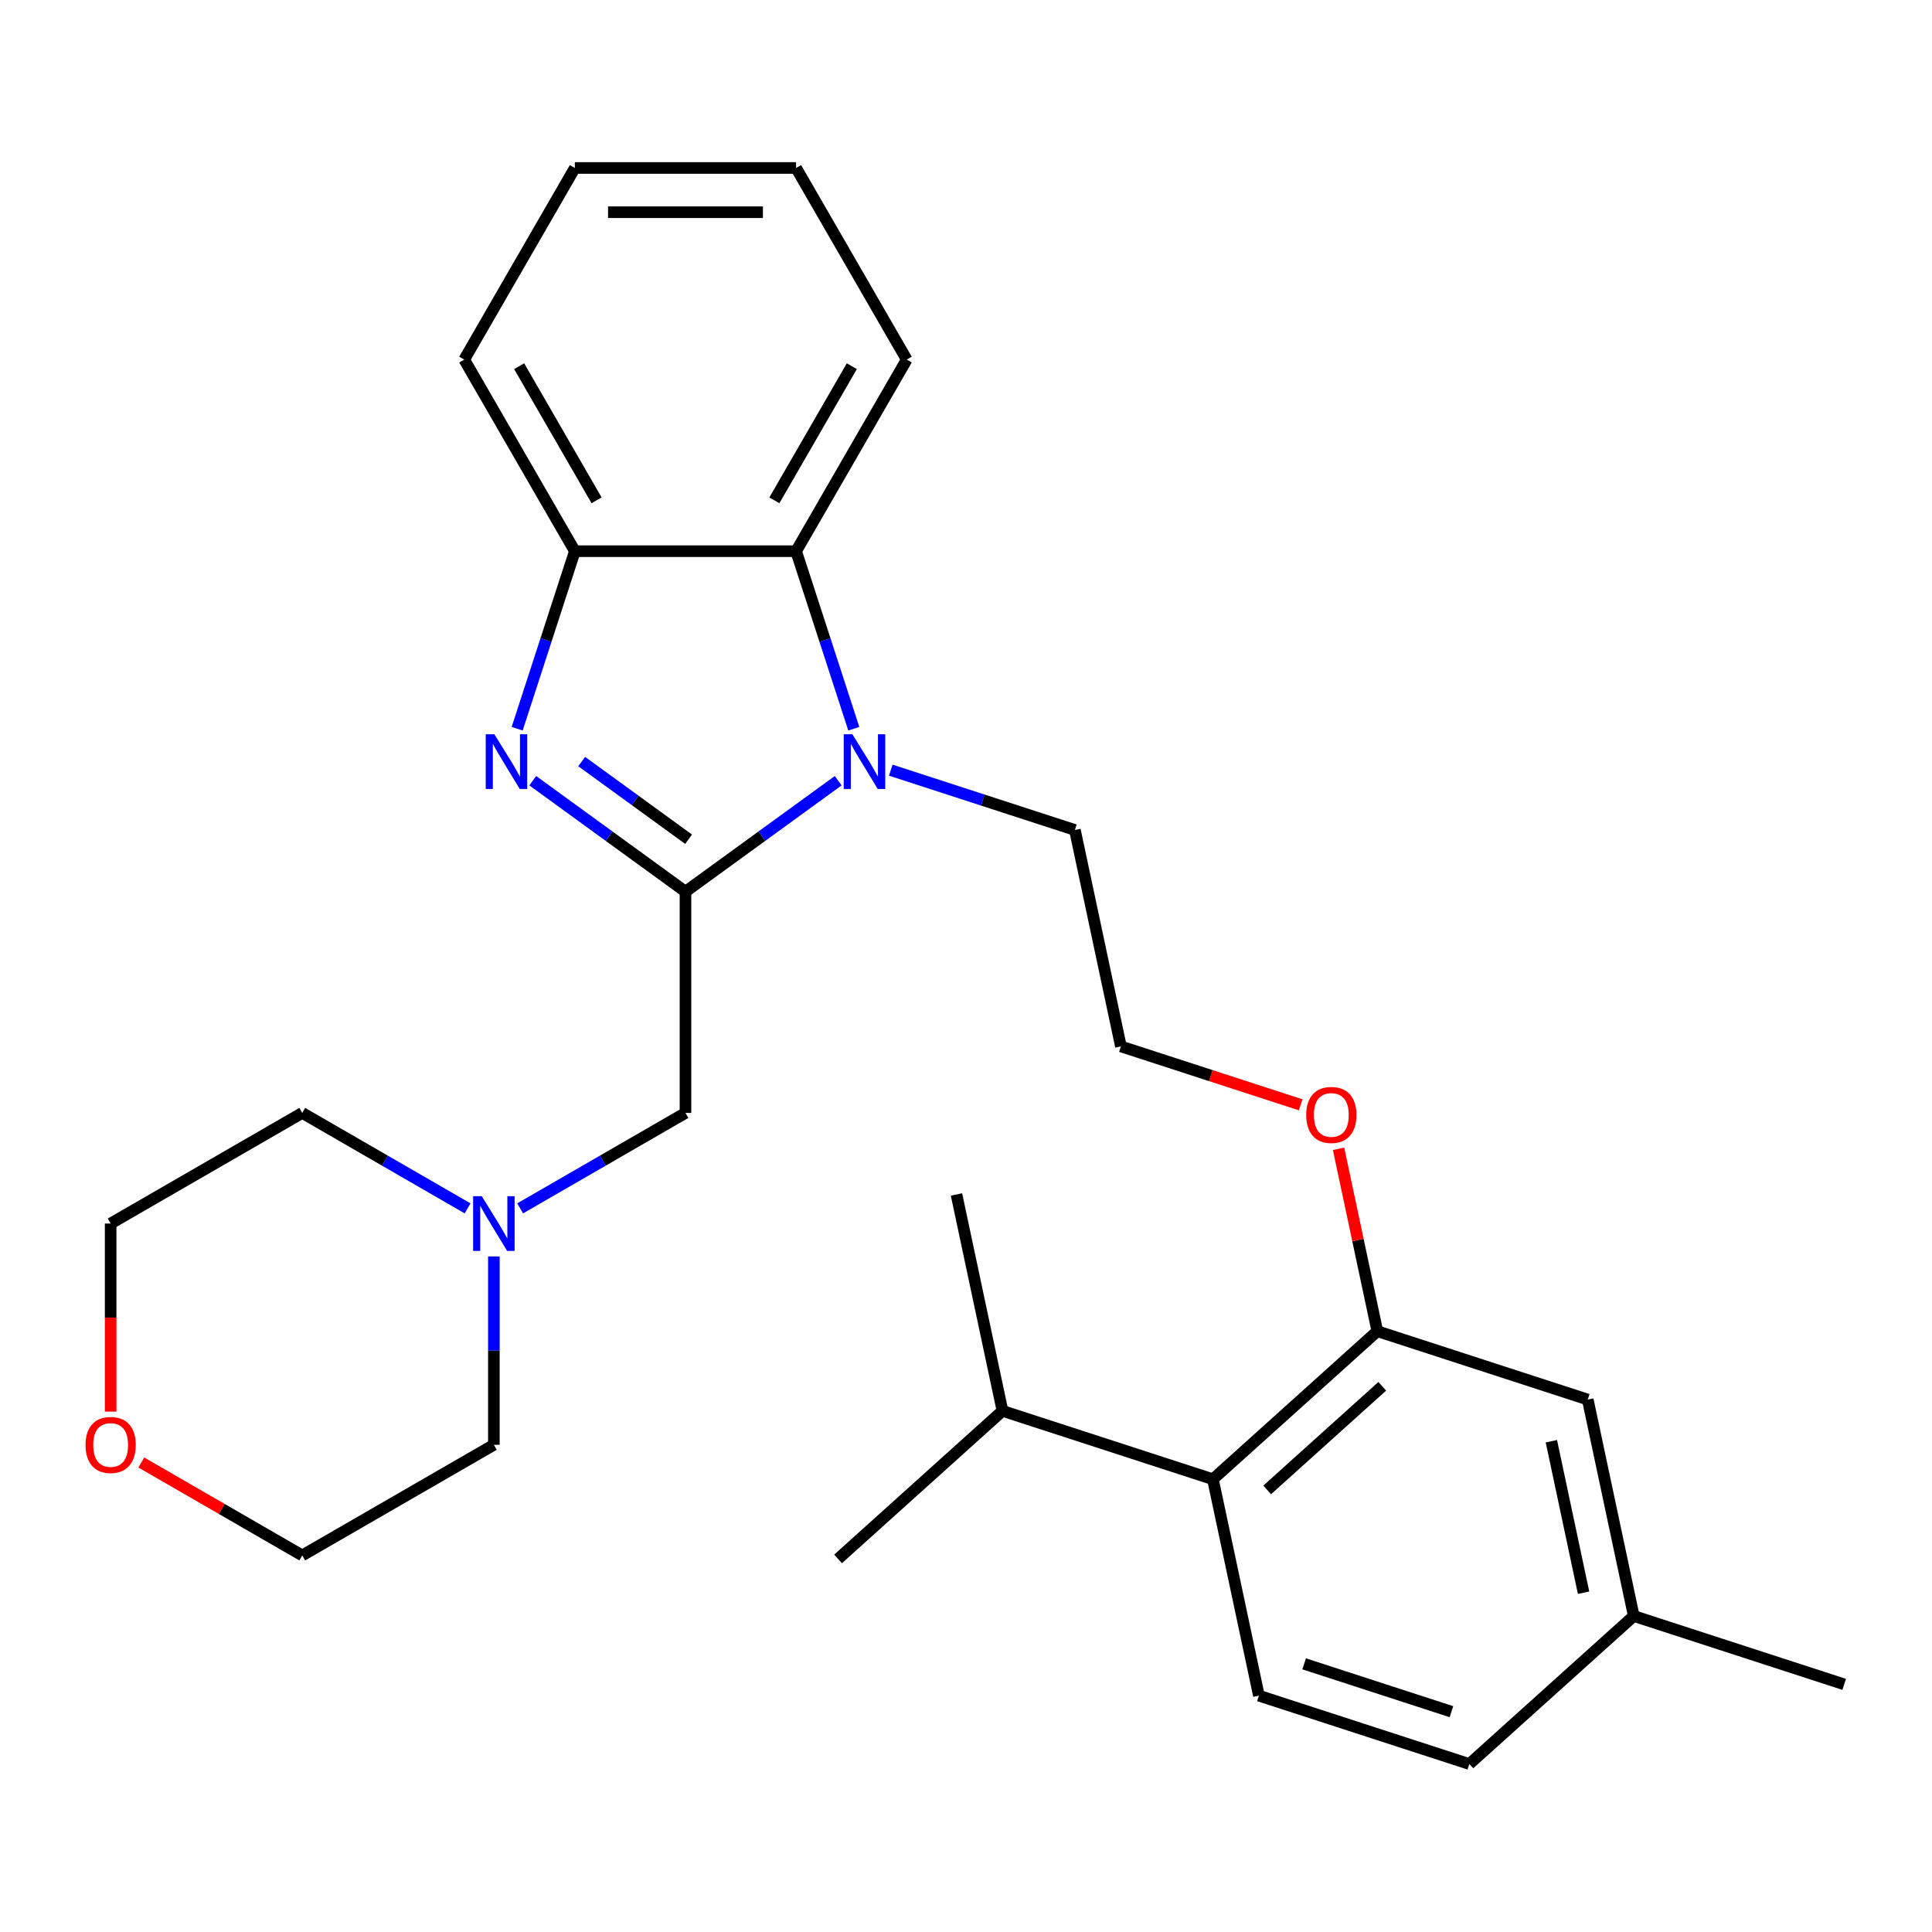 <?xml version='1.0' encoding='iso-8859-1'?>
<svg version='1.1' baseProfile='full'
              xmlns='http://www.w3.org/2000/svg'
                      xmlns:rdkit='http://www.rdkit.org/xml'
                      xmlns:xlink='http://www.w3.org/1999/xlink'
                  xml:space='preserve'
width='1000px' height='1000px' viewBox='0 0 1000 1000'>
<!-- END OF HEADER -->
<rect style='opacity:1.0;fill:#FFFFFF;stroke:none' width='1000' height='1000' x='0' y='0'> </rect>
<path class='bond-0' d='M 354.804,461.524 L 315.281,432.809' style='fill:none;fill-rule:evenodd;stroke:#000000;stroke-width:6px;stroke-linecap:butt;stroke-linejoin:miter;stroke-opacity:1' />
<path class='bond-0' d='M 315.281,432.809 L 275.758,404.094' style='fill:none;fill-rule:evenodd;stroke:#0000FF;stroke-width:6px;stroke-linecap:butt;stroke-linejoin:miter;stroke-opacity:1' />
<path class='bond-0' d='M 356.41,434.38 L 328.744,414.279' style='fill:none;fill-rule:evenodd;stroke:#000000;stroke-width:6px;stroke-linecap:butt;stroke-linejoin:miter;stroke-opacity:1' />
<path class='bond-0' d='M 328.744,414.279 L 301.077,394.179' style='fill:none;fill-rule:evenodd;stroke:#0000FF;stroke-width:6px;stroke-linecap:butt;stroke-linejoin:miter;stroke-opacity:1' />
<path class='bond-1' d='M 354.804,461.524 L 394.327,432.809' style='fill:none;fill-rule:evenodd;stroke:#000000;stroke-width:6px;stroke-linecap:butt;stroke-linejoin:miter;stroke-opacity:1' />
<path class='bond-1' d='M 394.327,432.809 L 433.85,404.094' style='fill:none;fill-rule:evenodd;stroke:#0000FF;stroke-width:6px;stroke-linecap:butt;stroke-linejoin:miter;stroke-opacity:1' />
<path class='bond-6' d='M 354.804,461.524 L 354.804,576.045' style='fill:none;fill-rule:evenodd;stroke:#000000;stroke-width:6px;stroke-linecap:butt;stroke-linejoin:miter;stroke-opacity:1' />
<path class='bond-3' d='M 267.686,377.188 L 282.615,331.241' style='fill:none;fill-rule:evenodd;stroke:#0000FF;stroke-width:6px;stroke-linecap:butt;stroke-linejoin:miter;stroke-opacity:1' />
<path class='bond-3' d='M 282.615,331.241 L 297.544,285.295' style='fill:none;fill-rule:evenodd;stroke:#000000;stroke-width:6px;stroke-linecap:butt;stroke-linejoin:miter;stroke-opacity:1' />
<path class='bond-2' d='M 441.922,377.188 L 426.993,331.241' style='fill:none;fill-rule:evenodd;stroke:#0000FF;stroke-width:6px;stroke-linecap:butt;stroke-linejoin:miter;stroke-opacity:1' />
<path class='bond-2' d='M 426.993,331.241 L 412.064,285.295' style='fill:none;fill-rule:evenodd;stroke:#000000;stroke-width:6px;stroke-linecap:butt;stroke-linejoin:miter;stroke-opacity:1' />
<path class='bond-11' d='M 461.056,398.631 L 508.712,414.115' style='fill:none;fill-rule:evenodd;stroke:#0000FF;stroke-width:6px;stroke-linecap:butt;stroke-linejoin:miter;stroke-opacity:1' />
<path class='bond-11' d='M 508.712,414.115 L 556.368,429.599' style='fill:none;fill-rule:evenodd;stroke:#000000;stroke-width:6px;stroke-linecap:butt;stroke-linejoin:miter;stroke-opacity:1' />
<path class='bond-17' d='M 412.064,285.295 L 469.324,186.117' style='fill:none;fill-rule:evenodd;stroke:#000000;stroke-width:6px;stroke-linecap:butt;stroke-linejoin:miter;stroke-opacity:1' />
<path class='bond-17' d='M 400.818,258.966 L 440.9,189.542' style='fill:none;fill-rule:evenodd;stroke:#000000;stroke-width:6px;stroke-linecap:butt;stroke-linejoin:miter;stroke-opacity:1' />
<path class='bond-28' d='M 412.064,285.295 L 297.544,285.295' style='fill:none;fill-rule:evenodd;stroke:#000000;stroke-width:6px;stroke-linecap:butt;stroke-linejoin:miter;stroke-opacity:1' />
<path class='bond-18' d='M 297.544,285.295 L 240.283,186.117' style='fill:none;fill-rule:evenodd;stroke:#000000;stroke-width:6px;stroke-linecap:butt;stroke-linejoin:miter;stroke-opacity:1' />
<path class='bond-18' d='M 308.79,258.966 L 268.708,189.542' style='fill:none;fill-rule:evenodd;stroke:#000000;stroke-width:6px;stroke-linecap:butt;stroke-linejoin:miter;stroke-opacity:1' />
<path class='bond-4' d='M 712.904,689.024 L 702.872,641.827' style='fill:none;fill-rule:evenodd;stroke:#000000;stroke-width:6px;stroke-linecap:butt;stroke-linejoin:miter;stroke-opacity:1' />
<path class='bond-4' d='M 702.872,641.827 L 692.84,594.629' style='fill:none;fill-rule:evenodd;stroke:#FF0000;stroke-width:6px;stroke-linecap:butt;stroke-linejoin:miter;stroke-opacity:1' />
<path class='bond-5' d='M 712.904,689.024 L 627.799,765.653' style='fill:none;fill-rule:evenodd;stroke:#000000;stroke-width:6px;stroke-linecap:butt;stroke-linejoin:miter;stroke-opacity:1' />
<path class='bond-5' d='M 715.464,717.54 L 655.891,771.18' style='fill:none;fill-rule:evenodd;stroke:#000000;stroke-width:6px;stroke-linecap:butt;stroke-linejoin:miter;stroke-opacity:1' />
<path class='bond-9' d='M 712.904,689.024 L 821.82,724.413' style='fill:none;fill-rule:evenodd;stroke:#000000;stroke-width:6px;stroke-linecap:butt;stroke-linejoin:miter;stroke-opacity:1' />
<path class='bond-8' d='M 627.799,765.653 L 651.609,877.671' style='fill:none;fill-rule:evenodd;stroke:#000000;stroke-width:6px;stroke-linecap:butt;stroke-linejoin:miter;stroke-opacity:1' />
<path class='bond-12' d='M 627.799,765.653 L 518.883,730.265' style='fill:none;fill-rule:evenodd;stroke:#000000;stroke-width:6px;stroke-linecap:butt;stroke-linejoin:miter;stroke-opacity:1' />
<path class='bond-7' d='M 354.804,576.045 L 312.017,600.748' style='fill:none;fill-rule:evenodd;stroke:#000000;stroke-width:6px;stroke-linecap:butt;stroke-linejoin:miter;stroke-opacity:1' />
<path class='bond-7' d='M 312.017,600.748 L 269.229,625.451' style='fill:none;fill-rule:evenodd;stroke:#0000FF;stroke-width:6px;stroke-linecap:butt;stroke-linejoin:miter;stroke-opacity:1' />
<path class='bond-19' d='M 255.626,650.328 L 255.626,699.077' style='fill:none;fill-rule:evenodd;stroke:#0000FF;stroke-width:6px;stroke-linecap:butt;stroke-linejoin:miter;stroke-opacity:1' />
<path class='bond-19' d='M 255.626,699.077 L 255.626,747.826' style='fill:none;fill-rule:evenodd;stroke:#000000;stroke-width:6px;stroke-linecap:butt;stroke-linejoin:miter;stroke-opacity:1' />
<path class='bond-20' d='M 242.023,625.451 L 199.236,600.748' style='fill:none;fill-rule:evenodd;stroke:#0000FF;stroke-width:6px;stroke-linecap:butt;stroke-linejoin:miter;stroke-opacity:1' />
<path class='bond-20' d='M 199.236,600.748 L 156.448,576.045' style='fill:none;fill-rule:evenodd;stroke:#000000;stroke-width:6px;stroke-linecap:butt;stroke-linejoin:miter;stroke-opacity:1' />
<path class='bond-31' d='M 651.609,877.671 L 760.525,913.06' style='fill:none;fill-rule:evenodd;stroke:#000000;stroke-width:6px;stroke-linecap:butt;stroke-linejoin:miter;stroke-opacity:1' />
<path class='bond-31' d='M 675.024,861.197 L 751.265,885.969' style='fill:none;fill-rule:evenodd;stroke:#000000;stroke-width:6px;stroke-linecap:butt;stroke-linejoin:miter;stroke-opacity:1' />
<path class='bond-15' d='M 821.82,724.413 L 845.63,836.431' style='fill:none;fill-rule:evenodd;stroke:#000000;stroke-width:6px;stroke-linecap:butt;stroke-linejoin:miter;stroke-opacity:1' />
<path class='bond-15' d='M 802.988,745.978 L 819.655,824.39' style='fill:none;fill-rule:evenodd;stroke:#000000;stroke-width:6px;stroke-linecap:butt;stroke-linejoin:miter;stroke-opacity:1' />
<path class='bond-10' d='M 57.271,730.643 L 57.271,681.974' style='fill:none;fill-rule:evenodd;stroke:#FF0000;stroke-width:6px;stroke-linecap:butt;stroke-linejoin:miter;stroke-opacity:1' />
<path class='bond-10' d='M 57.271,681.974 L 57.271,633.305' style='fill:none;fill-rule:evenodd;stroke:#000000;stroke-width:6px;stroke-linecap:butt;stroke-linejoin:miter;stroke-opacity:1' />
<path class='bond-29' d='M 73.134,756.984 L 114.791,781.035' style='fill:none;fill-rule:evenodd;stroke:#FF0000;stroke-width:6px;stroke-linecap:butt;stroke-linejoin:miter;stroke-opacity:1' />
<path class='bond-29' d='M 114.791,781.035 L 156.448,805.086' style='fill:none;fill-rule:evenodd;stroke:#000000;stroke-width:6px;stroke-linecap:butt;stroke-linejoin:miter;stroke-opacity:1' />
<path class='bond-16' d='M 556.368,429.599 L 580.179,541.617' style='fill:none;fill-rule:evenodd;stroke:#000000;stroke-width:6px;stroke-linecap:butt;stroke-linejoin:miter;stroke-opacity:1' />
<path class='bond-23' d='M 518.883,730.265 L 433.778,806.894' style='fill:none;fill-rule:evenodd;stroke:#000000;stroke-width:6px;stroke-linecap:butt;stroke-linejoin:miter;stroke-opacity:1' />
<path class='bond-24' d='M 518.883,730.265 L 495.073,618.247' style='fill:none;fill-rule:evenodd;stroke:#000000;stroke-width:6px;stroke-linecap:butt;stroke-linejoin:miter;stroke-opacity:1' />
<path class='bond-13' d='M 673.231,571.852 L 626.705,556.735' style='fill:none;fill-rule:evenodd;stroke:#FF0000;stroke-width:6px;stroke-linecap:butt;stroke-linejoin:miter;stroke-opacity:1' />
<path class='bond-13' d='M 626.705,556.735 L 580.179,541.617' style='fill:none;fill-rule:evenodd;stroke:#000000;stroke-width:6px;stroke-linecap:butt;stroke-linejoin:miter;stroke-opacity:1' />
<path class='bond-14' d='M 760.525,913.06 L 845.63,836.431' style='fill:none;fill-rule:evenodd;stroke:#000000;stroke-width:6px;stroke-linecap:butt;stroke-linejoin:miter;stroke-opacity:1' />
<path class='bond-25' d='M 845.63,836.431 L 954.545,871.82' style='fill:none;fill-rule:evenodd;stroke:#000000;stroke-width:6px;stroke-linecap:butt;stroke-linejoin:miter;stroke-opacity:1' />
<path class='bond-26' d='M 469.324,186.117 L 412.064,86.94' style='fill:none;fill-rule:evenodd;stroke:#000000;stroke-width:6px;stroke-linecap:butt;stroke-linejoin:miter;stroke-opacity:1' />
<path class='bond-27' d='M 240.283,186.117 L 297.544,86.94' style='fill:none;fill-rule:evenodd;stroke:#000000;stroke-width:6px;stroke-linecap:butt;stroke-linejoin:miter;stroke-opacity:1' />
<path class='bond-22' d='M 255.626,747.826 L 156.448,805.086' style='fill:none;fill-rule:evenodd;stroke:#000000;stroke-width:6px;stroke-linecap:butt;stroke-linejoin:miter;stroke-opacity:1' />
<path class='bond-21' d='M 156.448,576.045 L 57.271,633.305' style='fill:none;fill-rule:evenodd;stroke:#000000;stroke-width:6px;stroke-linecap:butt;stroke-linejoin:miter;stroke-opacity:1' />
<path class='bond-30' d='M 412.064,86.94 L 297.544,86.94' style='fill:none;fill-rule:evenodd;stroke:#000000;stroke-width:6px;stroke-linecap:butt;stroke-linejoin:miter;stroke-opacity:1' />
<path class='bond-30' d='M 394.886,109.844 L 314.722,109.844' style='fill:none;fill-rule:evenodd;stroke:#000000;stroke-width:6px;stroke-linecap:butt;stroke-linejoin:miter;stroke-opacity:1' />
<path  class='atom-1' d='M 255.895 380.051
L 265.175 395.051
Q 266.095 396.531, 267.575 399.211
Q 269.055 401.891, 269.135 402.051
L 269.135 380.051
L 272.895 380.051
L 272.895 408.371
L 269.015 408.371
L 259.055 391.971
Q 257.895 390.051, 256.655 387.851
Q 255.455 385.651, 255.095 384.971
L 255.095 408.371
L 251.415 408.371
L 251.415 380.051
L 255.895 380.051
' fill='#0000FF'/>
<path  class='atom-2' d='M 441.193 380.051
L 450.473 395.051
Q 451.393 396.531, 452.873 399.211
Q 454.353 401.891, 454.433 402.051
L 454.433 380.051
L 458.193 380.051
L 458.193 408.371
L 454.313 408.371
L 444.353 391.971
Q 443.193 390.051, 441.953 387.851
Q 440.753 385.651, 440.393 384.971
L 440.393 408.371
L 436.713 408.371
L 436.713 380.051
L 441.193 380.051
' fill='#0000FF'/>
<path  class='atom-8' d='M 249.366 619.145
L 258.646 634.145
Q 259.566 635.625, 261.046 638.305
Q 262.526 640.985, 262.606 641.145
L 262.606 619.145
L 266.366 619.145
L 266.366 647.465
L 262.486 647.465
L 252.526 631.065
Q 251.366 629.145, 250.126 626.945
Q 248.926 624.745, 248.566 624.065
L 248.566 647.465
L 244.886 647.465
L 244.886 619.145
L 249.366 619.145
' fill='#0000FF'/>
<path  class='atom-11' d='M 44.271 747.906
Q 44.271 741.106, 47.631 737.306
Q 50.991 733.506, 57.271 733.506
Q 63.551 733.506, 66.911 737.306
Q 70.271 741.106, 70.271 747.906
Q 70.271 754.786, 66.871 758.706
Q 63.471 762.586, 57.271 762.586
Q 51.031 762.586, 47.631 758.706
Q 44.271 754.826, 44.271 747.906
M 57.271 759.386
Q 61.591 759.386, 63.911 756.506
Q 66.271 753.586, 66.271 747.906
Q 66.271 742.346, 63.911 739.546
Q 61.591 736.706, 57.271 736.706
Q 52.951 736.706, 50.591 739.506
Q 48.271 742.306, 48.271 747.906
Q 48.271 753.626, 50.591 756.506
Q 52.951 759.386, 57.271 759.386
' fill='#FF0000'/>
<path  class='atom-14' d='M 676.094 577.086
Q 676.094 570.286, 679.454 566.486
Q 682.814 562.686, 689.094 562.686
Q 695.374 562.686, 698.734 566.486
Q 702.094 570.286, 702.094 577.086
Q 702.094 583.966, 698.694 587.886
Q 695.294 591.766, 689.094 591.766
Q 682.854 591.766, 679.454 587.886
Q 676.094 584.006, 676.094 577.086
M 689.094 588.566
Q 693.414 588.566, 695.734 585.686
Q 698.094 582.766, 698.094 577.086
Q 698.094 571.526, 695.734 568.726
Q 693.414 565.886, 689.094 565.886
Q 684.774 565.886, 682.414 568.686
Q 680.094 571.486, 680.094 577.086
Q 680.094 582.806, 682.414 585.686
Q 684.774 588.566, 689.094 588.566
' fill='#FF0000'/>
</svg>
